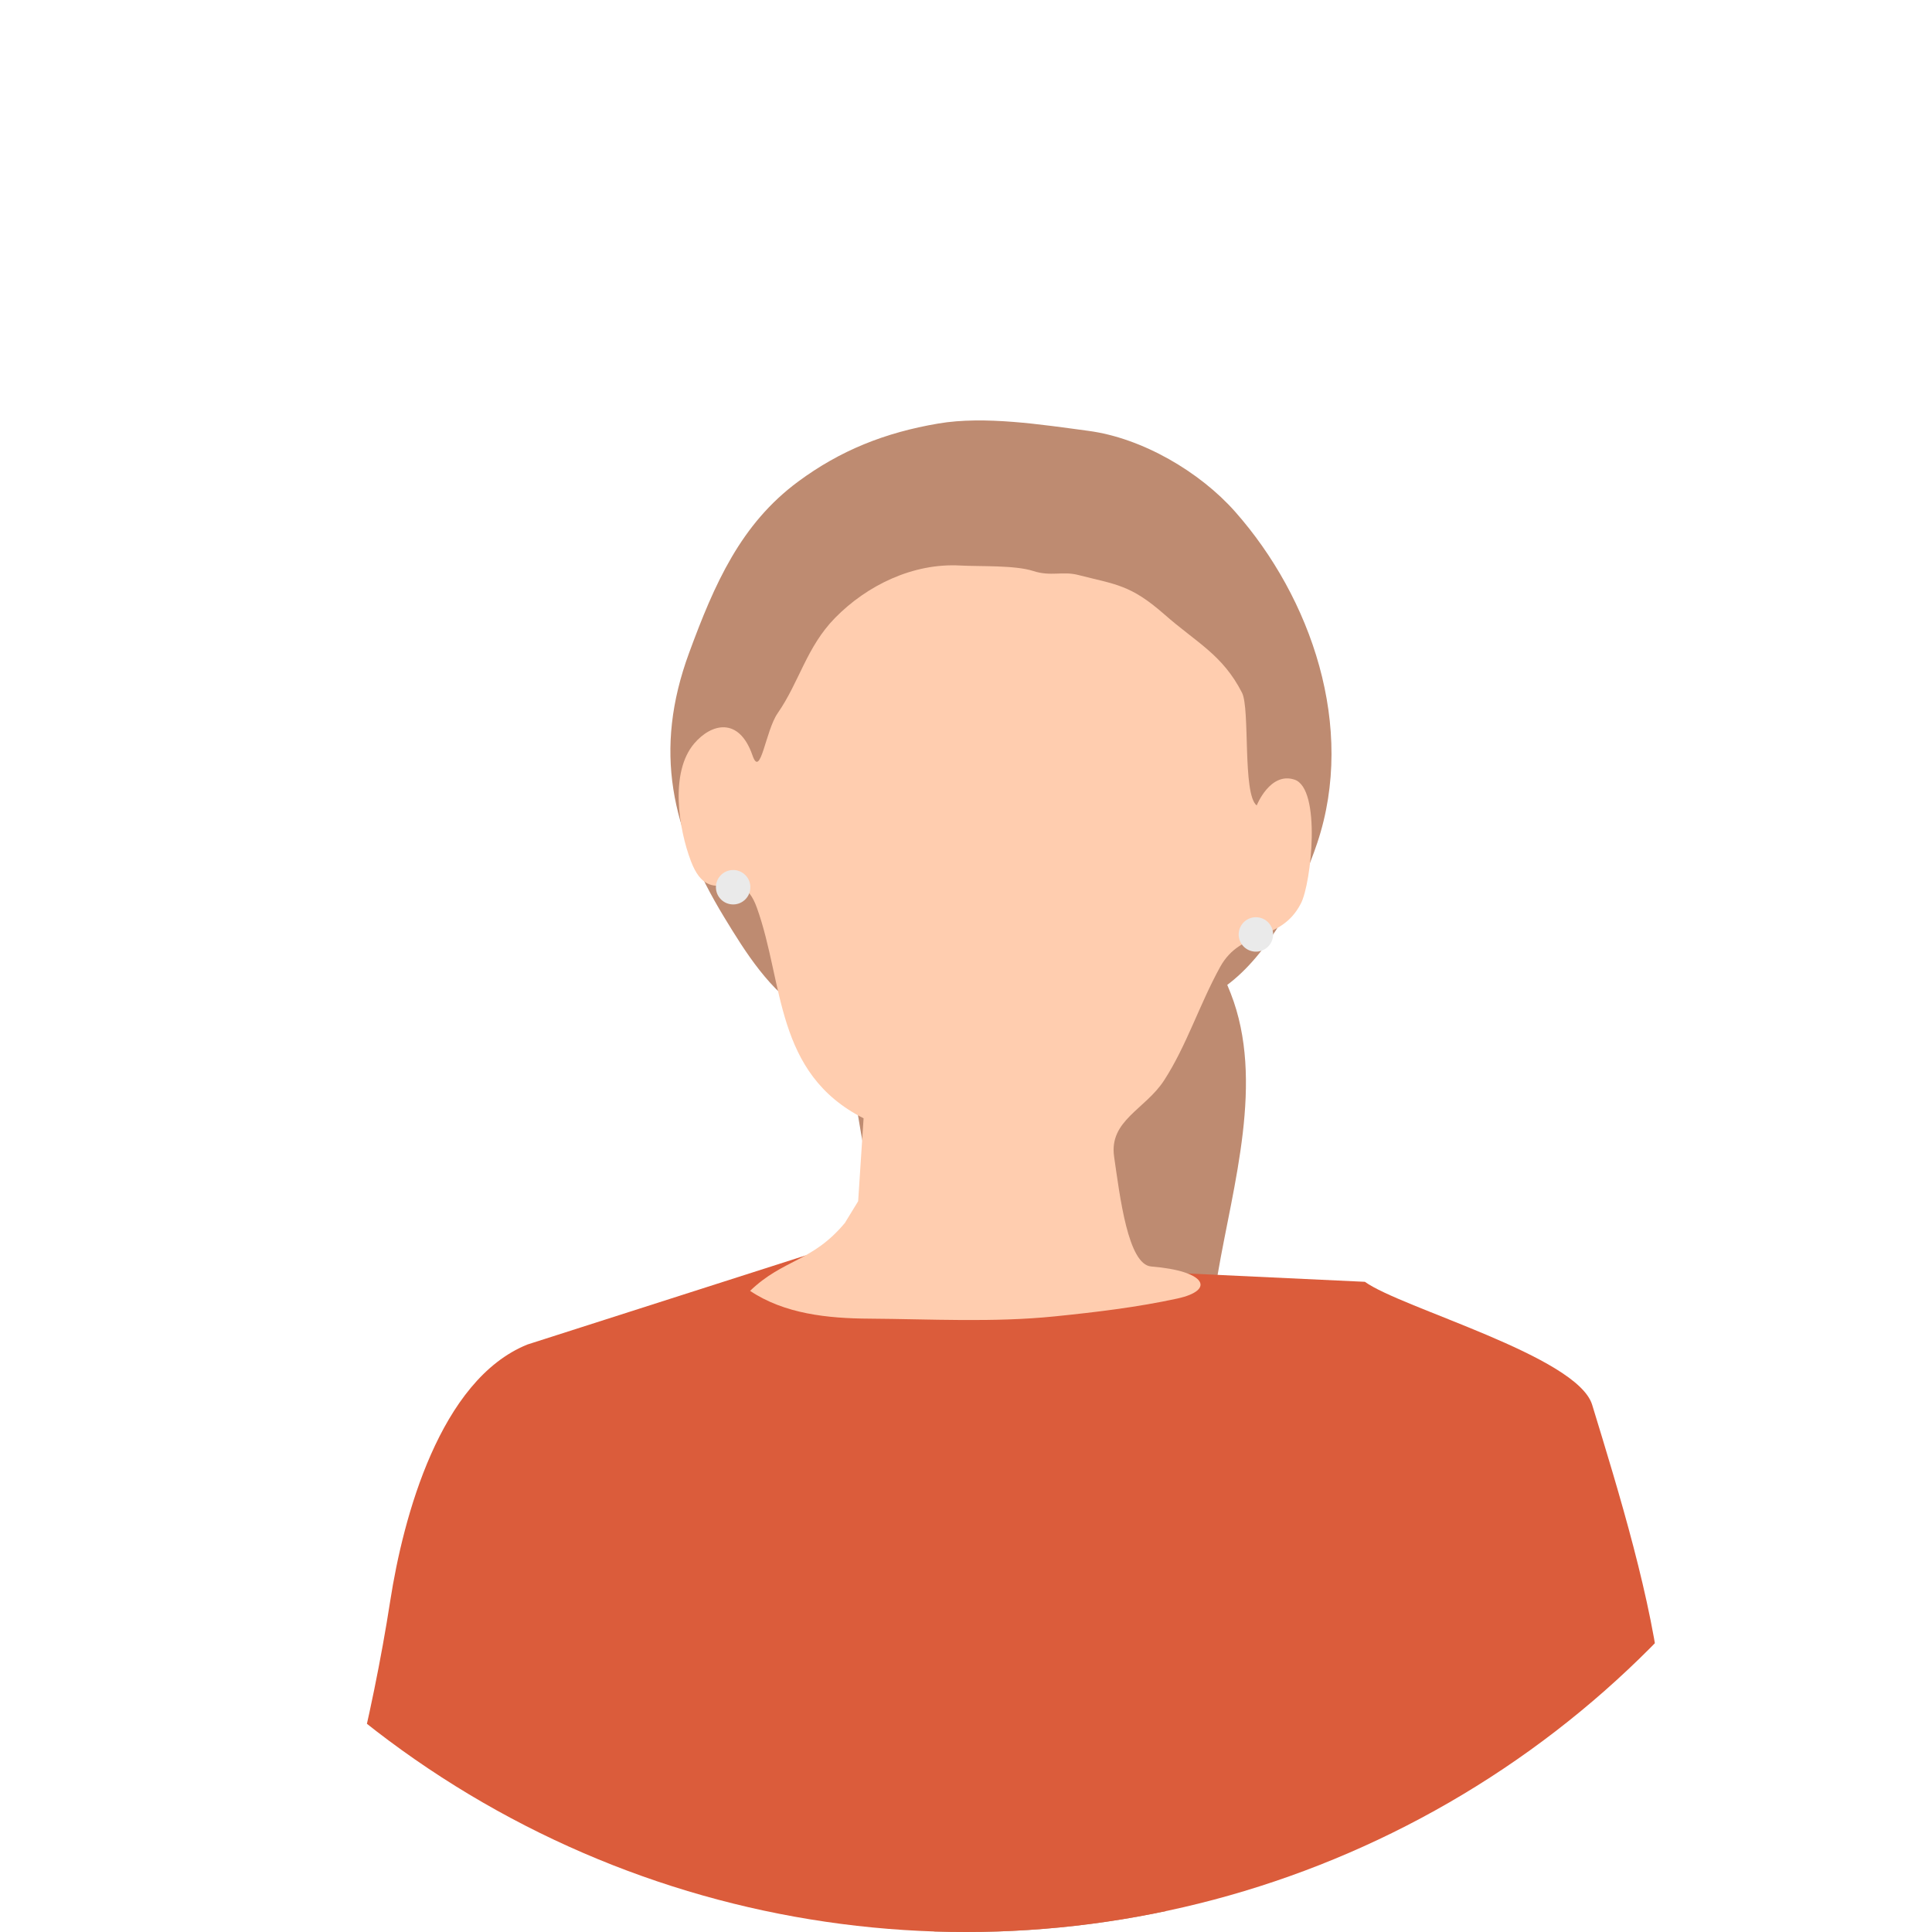 <?xml version="1.0" encoding="UTF-8"?><svg id="_レイヤー_2" xmlns="http://www.w3.org/2000/svg" xmlns:xlink="http://www.w3.org/1999/xlink" viewBox="0 0 629.32 629.32"><defs><style>.cls-1{fill:none;}.cls-2{fill:#ffcdaf;}.cls-3{fill:#db5c3b;}.cls-4{fill:#eaeaea;}.cls-5{fill:#be8b71;}.cls-6{clip-path:url(#clippath);}</style><clipPath id="clippath"><circle class="cls-1" cx="314.66" cy="314.66" r="314.66"/></clipPath></defs><g id="_レイヤー_1-2"><g class="cls-6"><path class="cls-5" d="M295.88,268.54c1.87-8.25,11.97-15.32,19.63-17.37,12.01-3.2,24.04.06,35,5.07,14.69,6.72,22.88,13.58,30.92,27.61,7.29,12.73,14.12,26.08,19.46,39.74,11.14,28.46.72,62.48-4.19,91.22-3.47,20.32-2.6,41.22-5.91,61.54-3.29,20.18-7.74,40.2-11.09,60.37-3.84,23.09-7.85,45.94-3.99,69.3,2.09,12.64,8.5,26.96,7.77,39.61-28.06-1.27-55.88-8.4-82.35-17.59-9.49-3.29-18.89-2.38-19.03-13.7-.26-21.11.47-43.3,5.9-63.78,12.48-47.13,9.88-97.63.04-144.99-5.98-28.76-13.13-54.41-10.37-83.99,1.83-19.55,12.05-34.87,18.23-53.05h0Z"/><path class="cls-5" d="M358,343.26c4.39-5.11,14.83-7.09,20.92-10.09,6.84-3.38,14.32-7.59,20.48-12.09,13.99-10.22,24.28-30.37,29.69-46.55,12.62-37.75-1.98-79.81-26.75-107.83-11.5-13.01-30.28-24.02-47.77-26.35-15.3-2.04-33.81-4.95-48.9-2.4-17.53,2.97-32,8.82-45.62,18.87-18.76,13.84-27.33,33.38-35.59,55.85-11.71,31.84-5.79,57.76,11.41,86.07,6.99,11.5,14.81,24.05,26.55,31.16,9.45,5.72,30.66,10.66,41.33,5.16l54.26,8.22Z"/><path class="cls-3" d="M571,890.31c-.69-18.84-1.04-37.33-4.36-55.94-3.96-22.25-4.07-44.41-7.46-66.6-3.84-25.1-6.56-50.01-7.6-75.37-2.09-50.73-5.13-91.05-10.34-141.71-3.01-29.27-13.94-64.72-22.62-93.11-4.86-15.88-62.15-31.47-74.03-40.05l-182.27-8.56-90.54,28.99c-28.45,11.51-40.42,56.14-44.67,83.51-5.94,38.25-16.11,78.11-28.28,114.88-19.47,58.83-56.27,109.81-79.5,167.03-5.06,12.45-11.6,24.32-15.95,37.04-5.27,15.39-8.17,18.77,6.51,29.53,10.04,7.35,21.61,15.48,33.42,19.57,16.25,5.62,19.69-10.05,27.38-22.44,9.79-15.79,16.81-36.03,23.58-53.48,5.41-13.95,11.25-27.8,16.38-41.88.64,9.99,2.66,20.42,3.2,25.54,1.69,15.98,4.76,30.63,21.35,33.31,106.58,17.25,218.24,57.53,322.26,3.56,12.48-6.48,8.68-10.65,7.41-23.17-1.22-11.98,1.62-24.57,2.16-36.66,1.08-23.94,3.34-48.09,3.77-72.04.05-2.7,0-5.39-.09-8.06,1.83,27.93,12.56,54.18,11.55,82.64-1.32,36.98,11.76,72.07,16.03,108.27,2.03,17.19,2.39,60.85,22.38,64.36,12.67,2.23,47.12,2.34,50.95-11.39,3.68-13.19-.13-34.37-.62-47.78ZM463.33,606.52c3.7,19.38,6.81,61.17,7.12,81.61.01.95.07,1.89.11,2.84-1.15-21.11-3.69-63.66-7.24-84.45Z"/><path class="cls-2" d="M275.3,398.24c-10.68,12.9-20.09,11.78-30.97,22.24,11.2,7.51,25.33,8.97,38.73,9.05,20.01.13,40.43,1.3,60.41-.73,13.39-1.36,26.93-2.97,40.03-5.82,12.44-2.71,9.47-9-8.51-10.44-7.58-.61-10.21-22.9-12.08-35.73-1.73-11.84,10.15-15.42,16.3-24.93,7.29-11.27,11.42-24.5,18.18-36.82,6.94-12.65,19.71-7.88,26.36-20.77,3.42-6.61,6.7-37.48-2.12-40.35-7.93-2.59-12.28,8.43-12.28,8.43-4.68-3.68-2.11-31.51-4.79-36.74-6.36-12.42-14.78-16.26-25.29-25.51-11.09-9.75-15.88-9.7-28.1-12.84-5.05-1.3-8.86.58-14.59-1.28-5.96-1.94-17.5-1.44-23.81-1.79-15.3-.85-30.31,6.4-40.76,17.06-9.31,9.5-11.63,20.86-18.7,31.05-4,5.77-5.55,21.41-8.19,13.76-4.39-12.73-13.45-10.43-19.02-3.86-7.94,9.37-5.07,27.69-1.05,38.27,6.35,16.7,15.9-.42,21.5,15.21,8.85,24.69,5.76,53.86,34.75,68.57l-1.77,27.01-4.25,6.95Z"/><path class="cls-4" d="M403.5,303.93c-.25,3.09,2.05,5.79,5.14,6.04s5.79-2.05,6.04-5.14c.25-3.09-2.05-5.79-5.14-6.04-3.09-.25-5.79,2.05-6.04,5.14Z"/><path class="cls-4" d="M233.22,288.55c-.25,3.09,2.05,5.79,5.14,6.04,3.09.25,5.79-2.05,6.04-5.14s-2.05-5.79-5.14-6.04-5.79,2.05-6.04,5.14Z"/></g></g></svg>